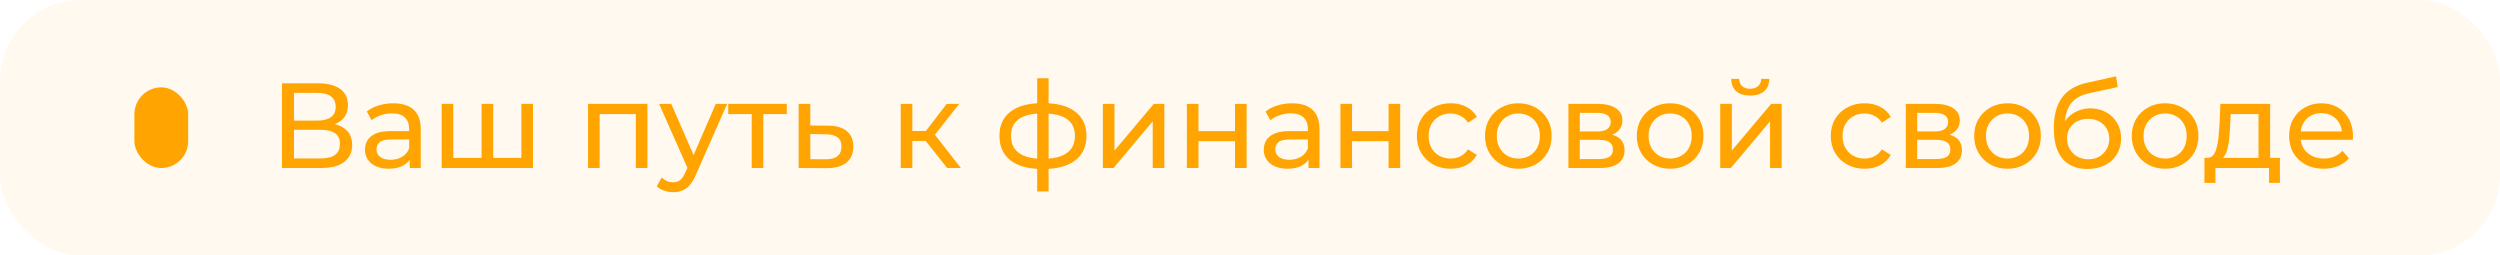 <svg width="372" height="38" viewBox="0 0 372 38" fill="none" xmlns="http://www.w3.org/2000/svg">
<rect width="372" height="38" rx="12" fill="#FFA400" fill-opacity="0.06"/>
<rect x="20" y="13" width="8" height="12" rx="4" fill="#FFA400"/>
<path d="M41.962 25V12.4H47.38C48.748 12.4 49.822 12.676 50.602 13.228C51.382 13.78 51.772 14.584 51.772 15.64C51.772 16.672 51.4 17.464 50.656 18.016C49.912 18.556 48.934 18.826 47.722 18.826L48.046 18.286C49.45 18.286 50.524 18.568 51.268 19.132C52.024 19.684 52.402 20.494 52.402 21.562C52.402 22.642 52.006 23.488 51.214 24.1C50.434 24.7 49.27 25 47.722 25H41.962ZM43.744 23.578H47.686C48.646 23.578 49.366 23.404 49.846 23.056C50.338 22.696 50.584 22.15 50.584 21.418C50.584 20.686 50.338 20.152 49.846 19.816C49.366 19.48 48.646 19.312 47.686 19.312H43.744V23.578ZM43.744 17.944H47.254C48.13 17.944 48.796 17.77 49.252 17.422C49.72 17.074 49.954 16.564 49.954 15.892C49.954 15.208 49.72 14.692 49.252 14.344C48.796 13.996 48.13 13.822 47.254 13.822H43.744V17.944ZM60.971 25V22.984L60.881 22.606V19.168C60.881 18.436 60.665 17.872 60.233 17.476C59.813 17.068 59.177 16.864 58.325 16.864C57.761 16.864 57.209 16.96 56.669 17.152C56.129 17.332 55.673 17.578 55.301 17.89L54.581 16.594C55.073 16.198 55.661 15.898 56.345 15.694C57.041 15.478 57.767 15.37 58.523 15.37C59.831 15.37 60.839 15.688 61.547 16.324C62.255 16.96 62.609 17.932 62.609 19.24V25H60.971ZM57.839 25.108C57.131 25.108 56.507 24.988 55.967 24.748C55.439 24.508 55.031 24.178 54.743 23.758C54.455 23.326 54.311 22.84 54.311 22.3C54.311 21.784 54.431 21.316 54.671 20.896C54.923 20.476 55.325 20.14 55.877 19.888C56.441 19.636 57.197 19.51 58.145 19.51H61.169V20.752H58.217C57.353 20.752 56.771 20.896 56.471 21.184C56.171 21.472 56.021 21.82 56.021 22.228C56.021 22.696 56.207 23.074 56.579 23.362C56.951 23.638 57.467 23.776 58.127 23.776C58.775 23.776 59.339 23.632 59.819 23.344C60.311 23.056 60.665 22.636 60.881 22.084L61.223 23.272C60.995 23.836 60.593 24.286 60.017 24.622C59.441 24.946 58.715 25.108 57.839 25.108ZM72.057 23.488L71.661 23.938V15.46H73.389V23.938L72.957 23.488H77.997L77.583 23.938V15.46H79.311V25H65.721V15.46H67.449V23.938L67.035 23.488H72.057ZM87.5 25V15.46H96.338V25H94.61V16.54L95.024 16.972H88.814L89.228 16.54V25H87.5ZM100.168 28.6C99.712 28.6 99.268 28.522 98.836 28.366C98.404 28.222 98.032 28.006 97.72 27.718L98.458 26.422C98.698 26.65 98.962 26.824 99.25 26.944C99.538 27.064 99.844 27.124 100.168 27.124C100.588 27.124 100.936 27.016 101.212 26.8C101.488 26.584 101.746 26.2 101.986 25.648L102.58 24.334L102.76 24.118L106.504 15.46H108.196L103.57 25.954C103.294 26.626 102.982 27.154 102.634 27.538C102.298 27.922 101.926 28.192 101.518 28.348C101.11 28.516 100.66 28.6 100.168 28.6ZM102.436 25.306L98.08 15.46H99.88L103.588 23.956L102.436 25.306ZM111.855 25V16.522L112.287 16.972H108.363V15.46H117.075V16.972H113.169L113.583 16.522V25H111.855ZM123.252 18.7C124.464 18.712 125.388 18.988 126.024 19.528C126.66 20.068 126.978 20.83 126.978 21.814C126.978 22.846 126.63 23.644 125.934 24.208C125.238 24.76 124.254 25.03 122.982 25.018L118.842 25V15.46H120.57V18.682L123.252 18.7ZM122.838 23.704C123.618 23.716 124.206 23.56 124.602 23.236C125.01 22.912 125.214 22.432 125.214 21.796C125.214 21.172 125.016 20.716 124.62 20.428C124.224 20.14 123.63 19.99 122.838 19.978L120.57 19.942V23.686L122.838 23.704ZM140.941 25L137.251 20.356L138.673 19.492L142.975 25H140.941ZM134.029 25V15.46H135.757V25H134.029ZM135.235 20.968V19.492H138.385V20.968H135.235ZM138.817 20.428L137.215 20.212L140.869 15.46H142.723L138.817 20.428ZM155.309 25.144C155.297 25.144 155.255 25.144 155.183 25.144C155.123 25.144 155.063 25.144 155.003 25.144C154.943 25.144 154.907 25.144 154.895 25.144C152.939 25.12 151.421 24.688 150.341 23.848C149.261 22.996 148.721 21.784 148.721 20.212C148.721 18.652 149.261 17.458 150.341 16.63C151.433 15.79 152.969 15.364 154.949 15.352C154.973 15.352 155.009 15.352 155.057 15.352C155.117 15.352 155.171 15.352 155.219 15.352C155.279 15.352 155.315 15.352 155.327 15.352C157.331 15.352 158.885 15.772 159.989 16.612C161.105 17.452 161.663 18.652 161.663 20.212C161.663 21.796 161.105 23.014 159.989 23.866C158.873 24.718 157.313 25.144 155.309 25.144ZM155.273 23.632C156.317 23.632 157.181 23.5 157.865 23.236C158.561 22.972 159.083 22.588 159.431 22.084C159.779 21.58 159.953 20.956 159.953 20.212C159.953 19.48 159.779 18.868 159.431 18.376C159.083 17.884 158.561 17.512 157.865 17.26C157.181 17.008 156.317 16.882 155.273 16.882C155.249 16.882 155.201 16.882 155.129 16.882C155.057 16.882 155.015 16.882 155.003 16.882C153.983 16.882 153.131 17.014 152.447 17.278C151.775 17.53 151.271 17.902 150.935 18.394C150.599 18.886 150.431 19.492 150.431 20.212C150.431 20.944 150.599 21.562 150.935 22.066C151.283 22.57 151.793 22.954 152.465 23.218C153.149 23.482 153.995 23.62 155.003 23.632C155.027 23.632 155.069 23.632 155.129 23.632C155.201 23.632 155.249 23.632 155.273 23.632ZM154.337 28.492V11.644H156.029V28.492H154.337ZM164.106 25V15.46H165.834V22.408L171.684 15.46H173.25V25H171.522V18.052L165.69 25H164.106ZM176.604 25V15.46H178.332V19.51H183.768V15.46H185.496V25H183.768V21.004H178.332V25H176.604ZM194.706 25V22.984L194.616 22.606V19.168C194.616 18.436 194.4 17.872 193.968 17.476C193.548 17.068 192.912 16.864 192.06 16.864C191.496 16.864 190.944 16.96 190.404 17.152C189.864 17.332 189.408 17.578 189.036 17.89L188.316 16.594C188.808 16.198 189.396 15.898 190.08 15.694C190.776 15.478 191.502 15.37 192.258 15.37C193.566 15.37 194.574 15.688 195.282 16.324C195.99 16.96 196.344 17.932 196.344 19.24V25H194.706ZM191.574 25.108C190.866 25.108 190.242 24.988 189.702 24.748C189.174 24.508 188.766 24.178 188.478 23.758C188.19 23.326 188.046 22.84 188.046 22.3C188.046 21.784 188.166 21.316 188.406 20.896C188.658 20.476 189.06 20.14 189.612 19.888C190.176 19.636 190.932 19.51 191.88 19.51H194.904V20.752H191.952C191.088 20.752 190.506 20.896 190.206 21.184C189.906 21.472 189.756 21.82 189.756 22.228C189.756 22.696 189.942 23.074 190.314 23.362C190.686 23.638 191.202 23.776 191.862 23.776C192.51 23.776 193.074 23.632 193.554 23.344C194.046 23.056 194.4 22.636 194.616 22.084L194.958 23.272C194.73 23.836 194.328 24.286 193.752 24.622C193.176 24.946 192.45 25.108 191.574 25.108ZM199.455 25V15.46H201.183V19.51H206.619V15.46H208.347V25H206.619V21.004H201.183V25H199.455ZM215.865 25.108C214.893 25.108 214.023 24.898 213.255 24.478C212.499 24.058 211.905 23.482 211.473 22.75C211.041 22.018 210.825 21.178 210.825 20.23C210.825 19.282 211.041 18.442 211.473 17.71C211.905 16.978 212.499 16.408 213.255 16C214.023 15.58 214.893 15.37 215.865 15.37C216.729 15.37 217.497 15.544 218.169 15.892C218.853 16.228 219.381 16.732 219.753 17.404L218.439 18.25C218.127 17.782 217.743 17.44 217.287 17.224C216.843 16.996 216.363 16.882 215.847 16.882C215.223 16.882 214.665 17.02 214.173 17.296C213.681 17.572 213.291 17.962 213.003 18.466C212.715 18.958 212.571 19.546 212.571 20.23C212.571 20.914 212.715 21.508 213.003 22.012C213.291 22.516 213.681 22.906 214.173 23.182C214.665 23.458 215.223 23.596 215.847 23.596C216.363 23.596 216.843 23.488 217.287 23.272C217.743 23.044 218.127 22.696 218.439 22.228L219.753 23.056C219.381 23.716 218.853 24.226 218.169 24.586C217.497 24.934 216.729 25.108 215.865 25.108ZM225.936 25.108C224.976 25.108 224.124 24.898 223.38 24.478C222.636 24.058 222.048 23.482 221.616 22.75C221.184 22.006 220.968 21.166 220.968 20.23C220.968 19.282 221.184 18.442 221.616 17.71C222.048 16.978 222.636 16.408 223.38 16C224.124 15.58 224.976 15.37 225.936 15.37C226.884 15.37 227.73 15.58 228.474 16C229.23 16.408 229.818 16.978 230.238 17.71C230.67 18.43 230.886 19.27 230.886 20.23C230.886 21.178 230.67 22.018 230.238 22.75C229.818 23.482 229.23 24.058 228.474 24.478C227.73 24.898 226.884 25.108 225.936 25.108ZM225.936 23.596C226.548 23.596 227.094 23.458 227.574 23.182C228.066 22.906 228.45 22.516 228.726 22.012C229.002 21.496 229.14 20.902 229.14 20.23C229.14 19.546 229.002 18.958 228.726 18.466C228.45 17.962 228.066 17.572 227.574 17.296C227.094 17.02 226.548 16.882 225.936 16.882C225.324 16.882 224.778 17.02 224.298 17.296C223.818 17.572 223.434 17.962 223.146 18.466C222.858 18.958 222.714 19.546 222.714 20.23C222.714 20.902 222.858 21.496 223.146 22.012C223.434 22.516 223.818 22.906 224.298 23.182C224.778 23.458 225.324 23.596 225.936 23.596ZM233.381 25V15.46H237.809C238.925 15.46 239.801 15.676 240.437 16.108C241.085 16.528 241.409 17.128 241.409 17.908C241.409 18.688 241.103 19.294 240.491 19.726C239.891 20.146 239.093 20.356 238.097 20.356L238.367 19.888C239.507 19.888 240.353 20.098 240.905 20.518C241.457 20.938 241.733 21.556 241.733 22.372C241.733 23.2 241.421 23.848 240.797 24.316C240.185 24.772 239.243 25 237.971 25H233.381ZM235.073 23.668H237.845C238.565 23.668 239.105 23.56 239.465 23.344C239.825 23.116 240.005 22.756 240.005 22.264C240.005 21.76 239.837 21.394 239.501 21.166C239.177 20.926 238.661 20.806 237.953 20.806H235.073V23.668ZM235.073 19.564H237.665C238.325 19.564 238.823 19.444 239.159 19.204C239.507 18.952 239.681 18.604 239.681 18.16C239.681 17.704 239.507 17.362 239.159 17.134C238.823 16.906 238.325 16.792 237.665 16.792H235.073V19.564ZM248.524 25.108C247.564 25.108 246.712 24.898 245.968 24.478C245.224 24.058 244.636 23.482 244.204 22.75C243.772 22.006 243.556 21.166 243.556 20.23C243.556 19.282 243.772 18.442 244.204 17.71C244.636 16.978 245.224 16.408 245.968 16C246.712 15.58 247.564 15.37 248.524 15.37C249.472 15.37 250.318 15.58 251.062 16C251.818 16.408 252.406 16.978 252.826 17.71C253.258 18.43 253.474 19.27 253.474 20.23C253.474 21.178 253.258 22.018 252.826 22.75C252.406 23.482 251.818 24.058 251.062 24.478C250.318 24.898 249.472 25.108 248.524 25.108ZM248.524 23.596C249.136 23.596 249.682 23.458 250.162 23.182C250.654 22.906 251.038 22.516 251.314 22.012C251.59 21.496 251.728 20.902 251.728 20.23C251.728 19.546 251.59 18.958 251.314 18.466C251.038 17.962 250.654 17.572 250.162 17.296C249.682 17.02 249.136 16.882 248.524 16.882C247.912 16.882 247.366 17.02 246.886 17.296C246.406 17.572 246.022 17.962 245.734 18.466C245.446 18.958 245.302 19.546 245.302 20.23C245.302 20.902 245.446 21.496 245.734 22.012C246.022 22.516 246.406 22.906 246.886 23.182C247.366 23.458 247.912 23.596 248.524 23.596ZM255.969 25V15.46H257.697V22.408L263.547 15.46H265.113V25H263.385V18.052L257.553 25H255.969ZM260.433 14.218C259.557 14.218 258.867 14.008 258.363 13.588C257.871 13.156 257.619 12.538 257.607 11.734H258.777C258.789 12.19 258.939 12.55 259.227 12.814C259.527 13.078 259.923 13.21 260.415 13.21C260.907 13.21 261.303 13.078 261.603 12.814C261.903 12.55 262.059 12.19 262.071 11.734H263.277C263.265 12.538 263.007 13.156 262.503 13.588C261.999 14.008 261.309 14.218 260.433 14.218ZM277.459 25.108C276.487 25.108 275.617 24.898 274.849 24.478C274.093 24.058 273.499 23.482 273.067 22.75C272.635 22.018 272.419 21.178 272.419 20.23C272.419 19.282 272.635 18.442 273.067 17.71C273.499 16.978 274.093 16.408 274.849 16C275.617 15.58 276.487 15.37 277.459 15.37C278.323 15.37 279.091 15.544 279.763 15.892C280.447 16.228 280.975 16.732 281.347 17.404L280.033 18.25C279.721 17.782 279.337 17.44 278.881 17.224C278.437 16.996 277.957 16.882 277.441 16.882C276.817 16.882 276.259 17.02 275.767 17.296C275.275 17.572 274.885 17.962 274.597 18.466C274.309 18.958 274.165 19.546 274.165 20.23C274.165 20.914 274.309 21.508 274.597 22.012C274.885 22.516 275.275 22.906 275.767 23.182C276.259 23.458 276.817 23.596 277.441 23.596C277.957 23.596 278.437 23.488 278.881 23.272C279.337 23.044 279.721 22.696 280.033 22.228L281.347 23.056C280.975 23.716 280.447 24.226 279.763 24.586C279.091 24.934 278.323 25.108 277.459 25.108ZM283.584 25V15.46H288.012C289.128 15.46 290.004 15.676 290.64 16.108C291.288 16.528 291.612 17.128 291.612 17.908C291.612 18.688 291.306 19.294 290.694 19.726C290.094 20.146 289.296 20.356 288.3 20.356L288.57 19.888C289.71 19.888 290.556 20.098 291.108 20.518C291.66 20.938 291.936 21.556 291.936 22.372C291.936 23.2 291.624 23.848 291 24.316C290.388 24.772 289.446 25 288.174 25H283.584ZM285.276 23.668H288.048C288.768 23.668 289.308 23.56 289.668 23.344C290.028 23.116 290.208 22.756 290.208 22.264C290.208 21.76 290.04 21.394 289.704 21.166C289.38 20.926 288.864 20.806 288.156 20.806H285.276V23.668ZM285.276 19.564H287.868C288.528 19.564 289.026 19.444 289.362 19.204C289.71 18.952 289.884 18.604 289.884 18.16C289.884 17.704 289.71 17.362 289.362 17.134C289.026 16.906 288.528 16.792 287.868 16.792H285.276V19.564ZM298.727 25.108C297.767 25.108 296.915 24.898 296.171 24.478C295.427 24.058 294.839 23.482 294.407 22.75C293.975 22.006 293.759 21.166 293.759 20.23C293.759 19.282 293.975 18.442 294.407 17.71C294.839 16.978 295.427 16.408 296.171 16C296.915 15.58 297.767 15.37 298.727 15.37C299.675 15.37 300.521 15.58 301.265 16C302.021 16.408 302.609 16.978 303.029 17.71C303.461 18.43 303.677 19.27 303.677 20.23C303.677 21.178 303.461 22.018 303.029 22.75C302.609 23.482 302.021 24.058 301.265 24.478C300.521 24.898 299.675 25.108 298.727 25.108ZM298.727 23.596C299.339 23.596 299.885 23.458 300.365 23.182C300.857 22.906 301.241 22.516 301.517 22.012C301.793 21.496 301.931 20.902 301.931 20.23C301.931 19.546 301.793 18.958 301.517 18.466C301.241 17.962 300.857 17.572 300.365 17.296C299.885 17.02 299.339 16.882 298.727 16.882C298.115 16.882 297.569 17.02 297.089 17.296C296.609 17.572 296.225 17.962 295.937 18.466C295.649 18.958 295.505 19.546 295.505 20.23C295.505 20.902 295.649 21.496 295.937 22.012C296.225 22.516 296.609 22.906 297.089 23.182C297.569 23.458 298.115 23.596 298.727 23.596ZM310.582 25.144C309.79 25.144 309.088 25.018 308.476 24.766C307.876 24.514 307.36 24.142 306.928 23.65C306.496 23.146 306.166 22.516 305.938 21.76C305.722 20.992 305.614 20.092 305.614 19.06C305.614 18.244 305.686 17.512 305.83 16.864C305.974 16.216 306.178 15.64 306.442 15.136C306.718 14.632 307.054 14.194 307.45 13.822C307.858 13.45 308.314 13.144 308.818 12.904C309.334 12.652 309.898 12.46 310.51 12.328L314.866 11.356L315.118 12.958L311.104 13.822C310.864 13.87 310.576 13.942 310.24 14.038C309.904 14.134 309.562 14.284 309.214 14.488C308.866 14.68 308.542 14.95 308.242 15.298C307.942 15.646 307.702 16.102 307.522 16.666C307.342 17.218 307.252 17.902 307.252 18.718C307.252 18.946 307.258 19.12 307.27 19.24C307.282 19.36 307.294 19.48 307.306 19.6C307.33 19.72 307.348 19.9 307.36 20.14L306.64 19.402C306.832 18.742 307.138 18.166 307.558 17.674C307.978 17.182 308.482 16.804 309.07 16.54C309.67 16.264 310.324 16.126 311.032 16.126C311.92 16.126 312.706 16.318 313.39 16.702C314.086 17.086 314.632 17.614 315.028 18.286C315.424 18.958 315.622 19.726 315.622 20.59C315.622 21.466 315.412 22.252 314.992 22.948C314.584 23.632 314.002 24.172 313.246 24.568C312.49 24.952 311.602 25.144 310.582 25.144ZM310.744 23.704C311.356 23.704 311.896 23.572 312.364 23.308C312.832 23.032 313.198 22.666 313.462 22.21C313.726 21.742 313.858 21.22 313.858 20.644C313.858 20.068 313.726 19.558 313.462 19.114C313.198 18.67 312.832 18.322 312.364 18.07C311.896 17.806 311.344 17.674 310.708 17.674C310.108 17.674 309.568 17.8 309.088 18.052C308.608 18.292 308.236 18.634 307.972 19.078C307.708 19.51 307.576 20.014 307.576 20.59C307.576 21.166 307.708 21.694 307.972 22.174C308.248 22.642 308.62 23.014 309.088 23.29C309.568 23.566 310.12 23.704 310.744 23.704ZM322.176 25.108C321.216 25.108 320.364 24.898 319.62 24.478C318.876 24.058 318.288 23.482 317.856 22.75C317.424 22.006 317.208 21.166 317.208 20.23C317.208 19.282 317.424 18.442 317.856 17.71C318.288 16.978 318.876 16.408 319.62 16C320.364 15.58 321.216 15.37 322.176 15.37C323.124 15.37 323.97 15.58 324.714 16C325.47 16.408 326.058 16.978 326.478 17.71C326.91 18.43 327.126 19.27 327.126 20.23C327.126 21.178 326.91 22.018 326.478 22.75C326.058 23.482 325.47 24.058 324.714 24.478C323.97 24.898 323.124 25.108 322.176 25.108ZM322.176 23.596C322.788 23.596 323.334 23.458 323.814 23.182C324.306 22.906 324.69 22.516 324.966 22.012C325.242 21.496 325.38 20.902 325.38 20.23C325.38 19.546 325.242 18.958 324.966 18.466C324.69 17.962 324.306 17.572 323.814 17.296C323.334 17.02 322.788 16.882 322.176 16.882C321.564 16.882 321.018 17.02 320.538 17.296C320.058 17.572 319.674 17.962 319.386 18.466C319.098 18.958 318.954 19.546 318.954 20.23C318.954 20.902 319.098 21.496 319.386 22.012C319.674 22.516 320.058 22.906 320.538 23.182C321.018 23.458 321.564 23.596 322.176 23.596ZM336.067 24.19V16.972H331.927L331.837 18.808C331.813 19.408 331.771 19.99 331.711 20.554C331.663 21.106 331.579 21.616 331.459 22.084C331.351 22.552 331.189 22.936 330.973 23.236C330.757 23.536 330.469 23.722 330.109 23.794L328.399 23.488C328.771 23.5 329.071 23.38 329.299 23.128C329.527 22.864 329.701 22.504 329.821 22.048C329.953 21.592 330.049 21.076 330.109 20.5C330.169 19.912 330.217 19.306 330.253 18.682L330.397 15.46H337.795V24.19H336.067ZM328.021 27.214V23.488H339.253V27.214H337.633V25H329.659V27.214H328.021ZM345.752 25.108C344.732 25.108 343.832 24.898 343.052 24.478C342.284 24.058 341.684 23.482 341.252 22.75C340.832 22.018 340.622 21.178 340.622 20.23C340.622 19.282 340.826 18.442 341.234 17.71C341.654 16.978 342.224 16.408 342.944 16C343.676 15.58 344.498 15.37 345.41 15.37C346.334 15.37 347.15 15.574 347.858 15.982C348.566 16.39 349.118 16.966 349.514 17.71C349.922 18.442 350.126 19.3 350.126 20.284C350.126 20.356 350.12 20.44 350.108 20.536C350.108 20.632 350.102 20.722 350.09 20.806H341.972V19.564H349.19L348.488 19.996C348.5 19.384 348.374 18.838 348.11 18.358C347.846 17.878 347.48 17.506 347.012 17.242C346.556 16.966 346.022 16.828 345.41 16.828C344.81 16.828 344.276 16.966 343.808 17.242C343.34 17.506 342.974 17.884 342.71 18.376C342.446 18.856 342.314 19.408 342.314 20.032V20.32C342.314 20.956 342.458 21.526 342.746 22.03C343.046 22.522 343.46 22.906 343.988 23.182C344.516 23.458 345.122 23.596 345.806 23.596C346.37 23.596 346.88 23.5 347.336 23.308C347.804 23.116 348.212 22.828 348.56 22.444L349.514 23.56C349.082 24.064 348.542 24.448 347.894 24.712C347.258 24.976 346.544 25.108 345.752 25.108Z" fill="#FFA400"/>
</svg>
